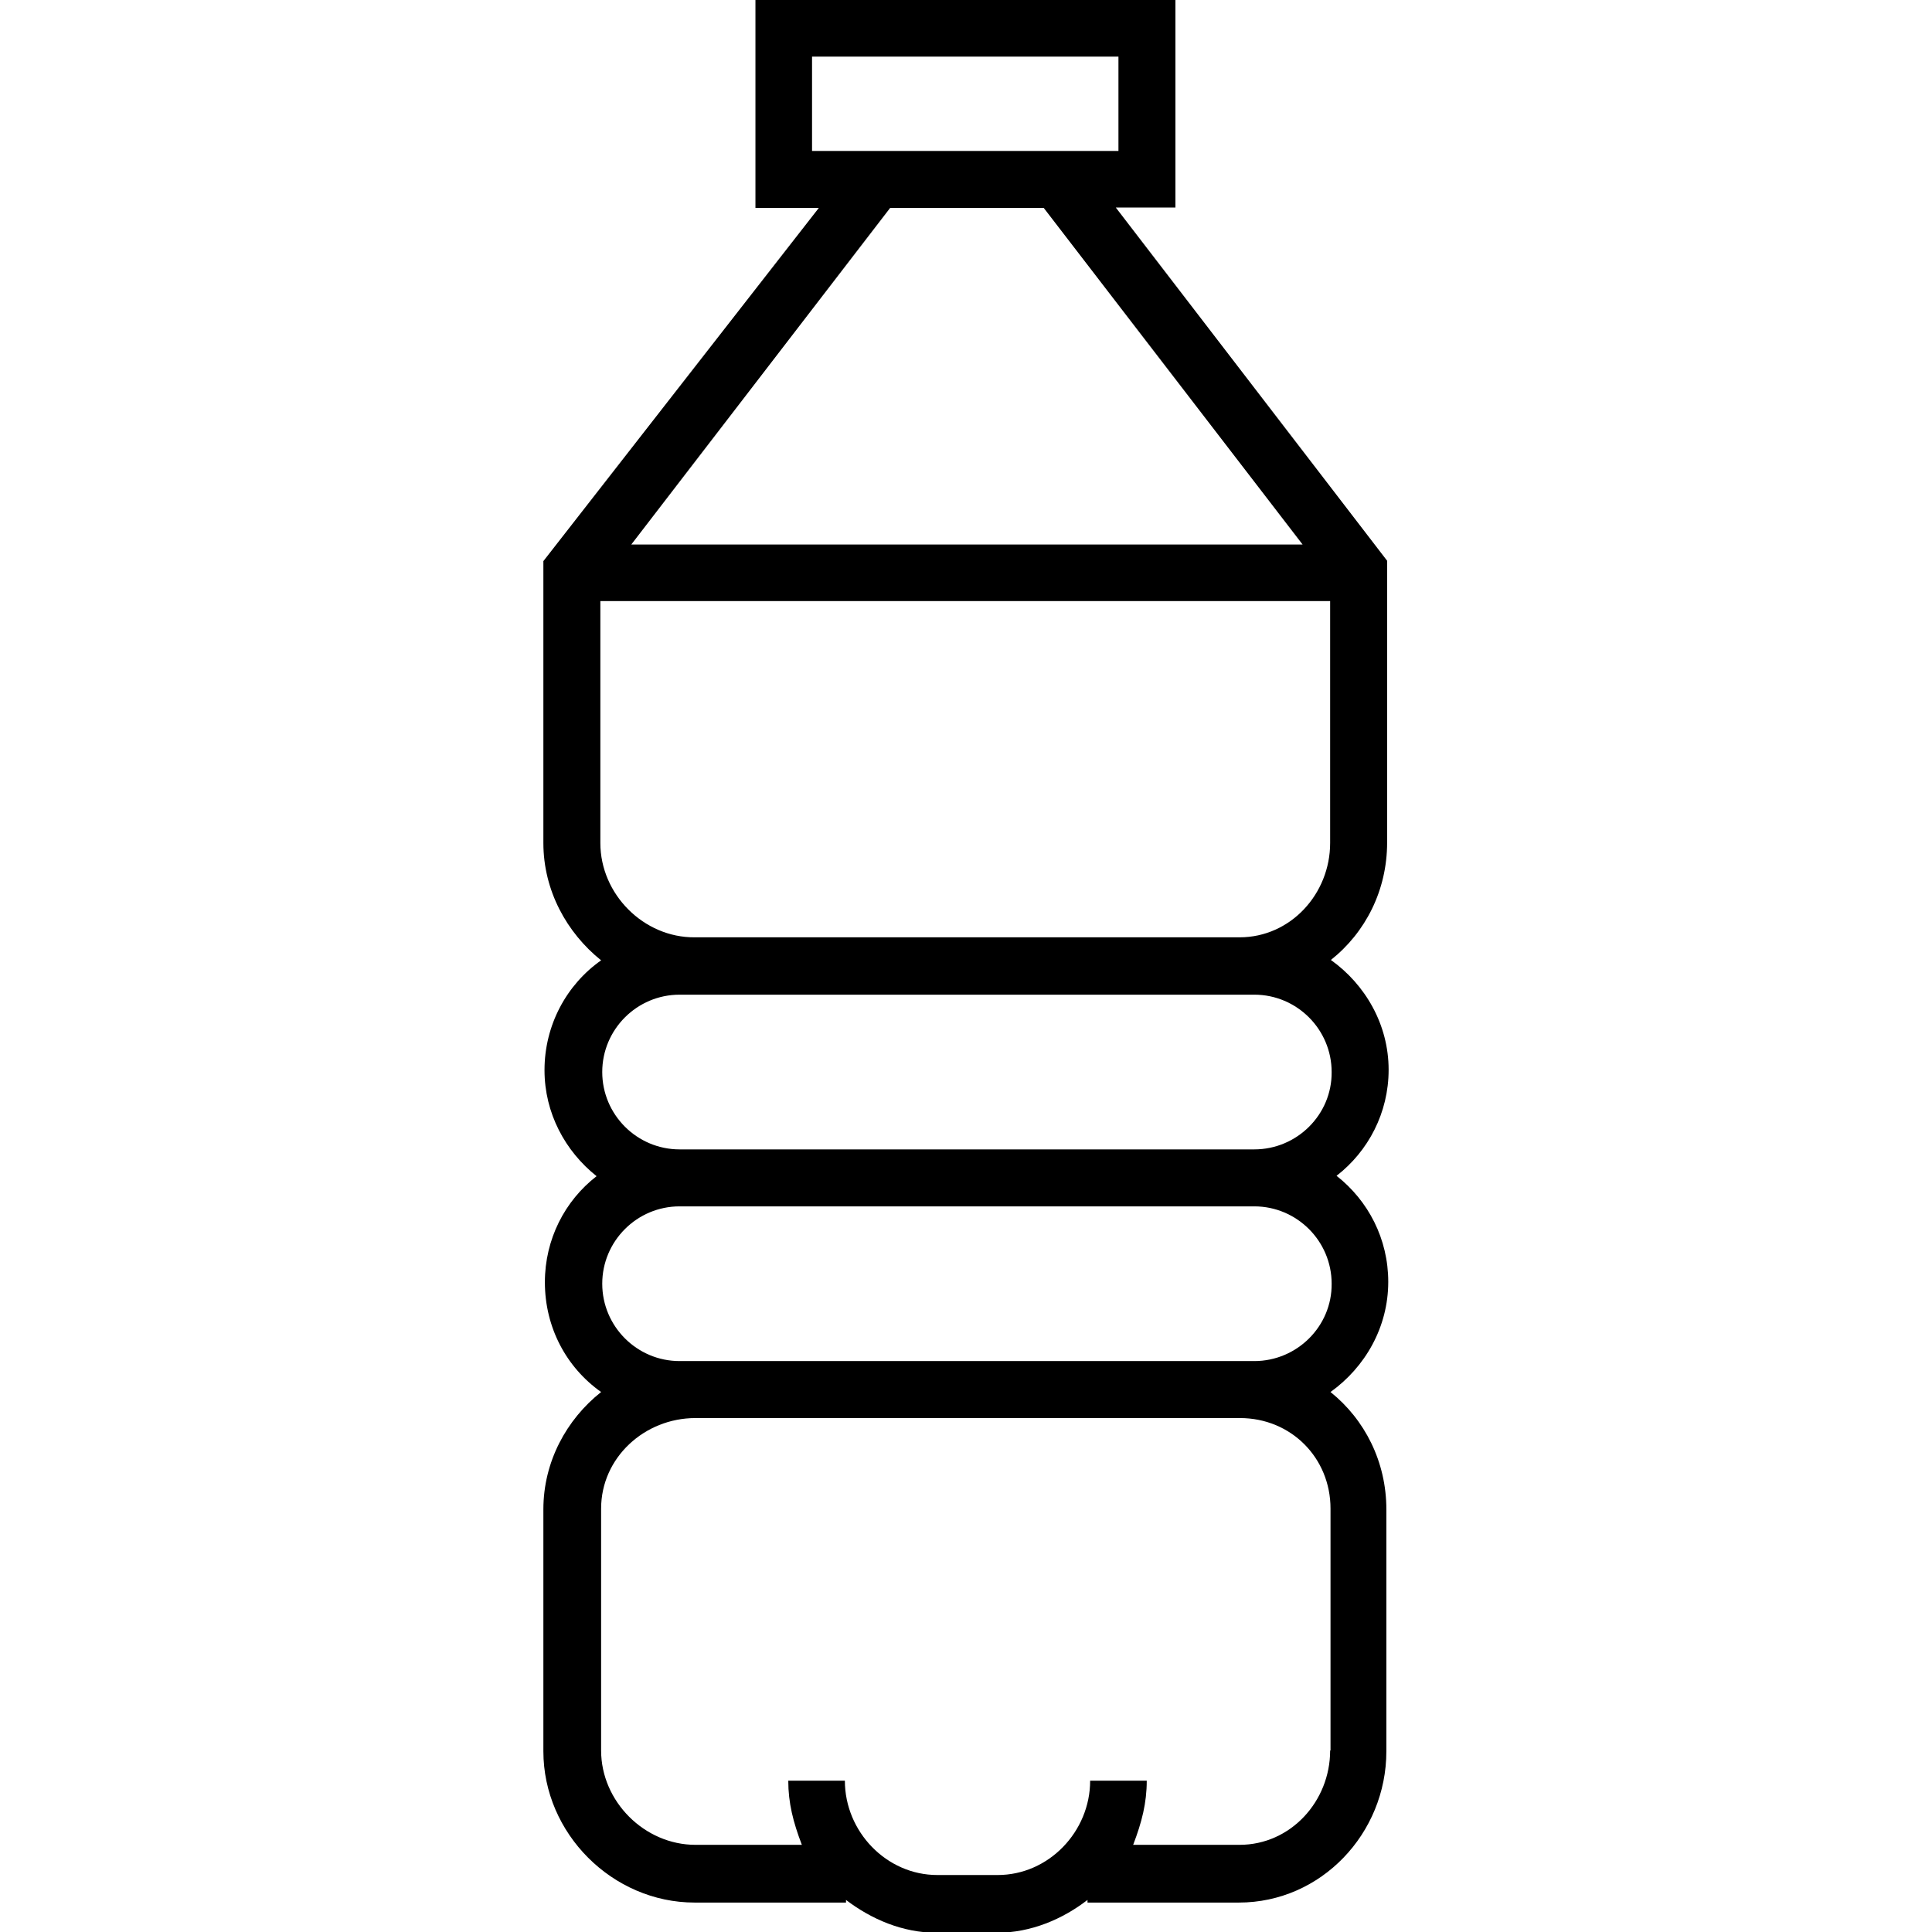 <?xml version="1.0" encoding="utf-8"?>
<svg xmlns="http://www.w3.org/2000/svg" xmlns:xlink="http://www.w3.org/1999/xlink" version="1.1" x="0px" y="0px" viewBox="0 0 512 512" style="enable-background:new 0 0 512 512;">
<style type="text/css">
	.st0{fill:none;}
	.st1{fill:#FFFFFF;}
	.st2{fill-rule:evenodd;clip-rule:evenodd;fill:#FFCF26;}
	.st3{fill:#FFCF26;}
	.st4{fill-rule:evenodd;clip-rule:evenodd;}
</style>
<g id="Livello_1">
</g>
<g id="Livello_28">
</g>
<g id="Livello_6">
</g>
<g id="Livello_7">
</g>
<g id="Livello_8">
</g>
<g id="Livello_9">
</g>
<g id="Livello_10">
</g>
<g id="Livello_11">
</g>
<g id="Livello_12">
</g>
<g id="Livello_13">
</g>
<g id="Livello_14">
</g>
<g id="Livello_15">
</g>
<g id="Livello_2">
</g>
<g id="Livello_16">
</g>
<g id="Livello_17">
	<path d="M367.9,339.7c0-11.4-5.3-21.5-13.7-28.1c8.4-6.5,13.8-16.7,13.8-28.1c0-12-6.2-22.6-15.3-29.1c9.2-7.3,14.9-18.5,14.9-31.1&#xA;		v-74.7l-71.9-93.6h15.8V0H200.2v55.1H217L144,148.7v74.7c0,12.6,6.2,23.8,15.3,31.1c-9.1,6.4-15,17.1-15,29.1&#xA;		c0,11.4,5.5,21.5,13.8,28.1c-8.4,6.5-13.7,16.7-13.7,28.1c0,12,5.7,22.6,14.9,29.1c-9.2,7.3-15.3,18.5-15.3,31.1v64.1&#xA;		c0,21.8,18.3,40.1,40.1,40.1h40.1v-0.7c6.7,5.1,15,8.7,24,8.7h16c9,0,17.4-3.6,24-8.7v0.7h40.1c21.8,0,39.1-18.3,39.1-40.1v-64.1&#xA;		c0-12.6-5.7-23.8-14.8-31.1C361.8,362.3,367.9,351.7,367.9,339.7z M215.2,40.1V15h81.2v25H215.2z M235.9,55.1h40.7l68.6,89.2H167.3&#xA;		L235.9,55.1z M159.1,223.4v-64.1h193.4v64.1c0,13.5-10.5,25-24,25H320h-7.6H184.1C170.6,248.5,159.1,237,159.1,223.4z M352.5,463.9&#xA;		c0,13.5-10.5,25-24,25h-28.2c2.3-6,3.6-11.1,3.6-17h-15c0,13.5-11,25-24.5,25h-16c-13.5,0-24.5-11.5-24.5-25h-15&#xA;		c0,5.9,1.3,11,3.6,17h-28.2c-13.5,0-25-11.5-25-25v-64.1c0-13.5,11.5-24,25-24h128.3h7.6h8.4c13.5,0,24,10.5,24,24V463.9z&#xA;		 M332.4,360.7H320h-7.6H180.1c-11.3,0-20.5-9.2-20.5-20.5c0-11.3,9.2-20.5,20.5-20.5h132.3h7.6h12.4c11.3,0,20.5,9.2,20.5,20.5&#xA;		C353,351.5,343.7,360.7,332.4,360.7z M332.4,304.6H320h-7.6H180.1c-11.3,0-20.5-9.2-20.5-20.5c0-11.3,9.2-20.5,20.5-20.5h132.3h7.6&#xA;		h12.4c11.3,0,20.5,9.2,20.5,20.5C353,295.4,343.7,304.6,332.4,304.6z"/>
</g>
<g id="Livello_18">
</g>
<g id="Livello_19">
</g>
<g id="Livello_20">
</g>
<g id="Livello_21">
</g>
<g id="Livello_22">
</g>
<g id="Livello_23">
</g>
<g id="Livello_24">
</g>
<g id="Livello_3">
</g>
<g id="Livello_25">
</g>
<g id="Livello_26">
</g>
<g id="Livello_27">
</g>
<g id="Livello_5">
</g>
</svg>